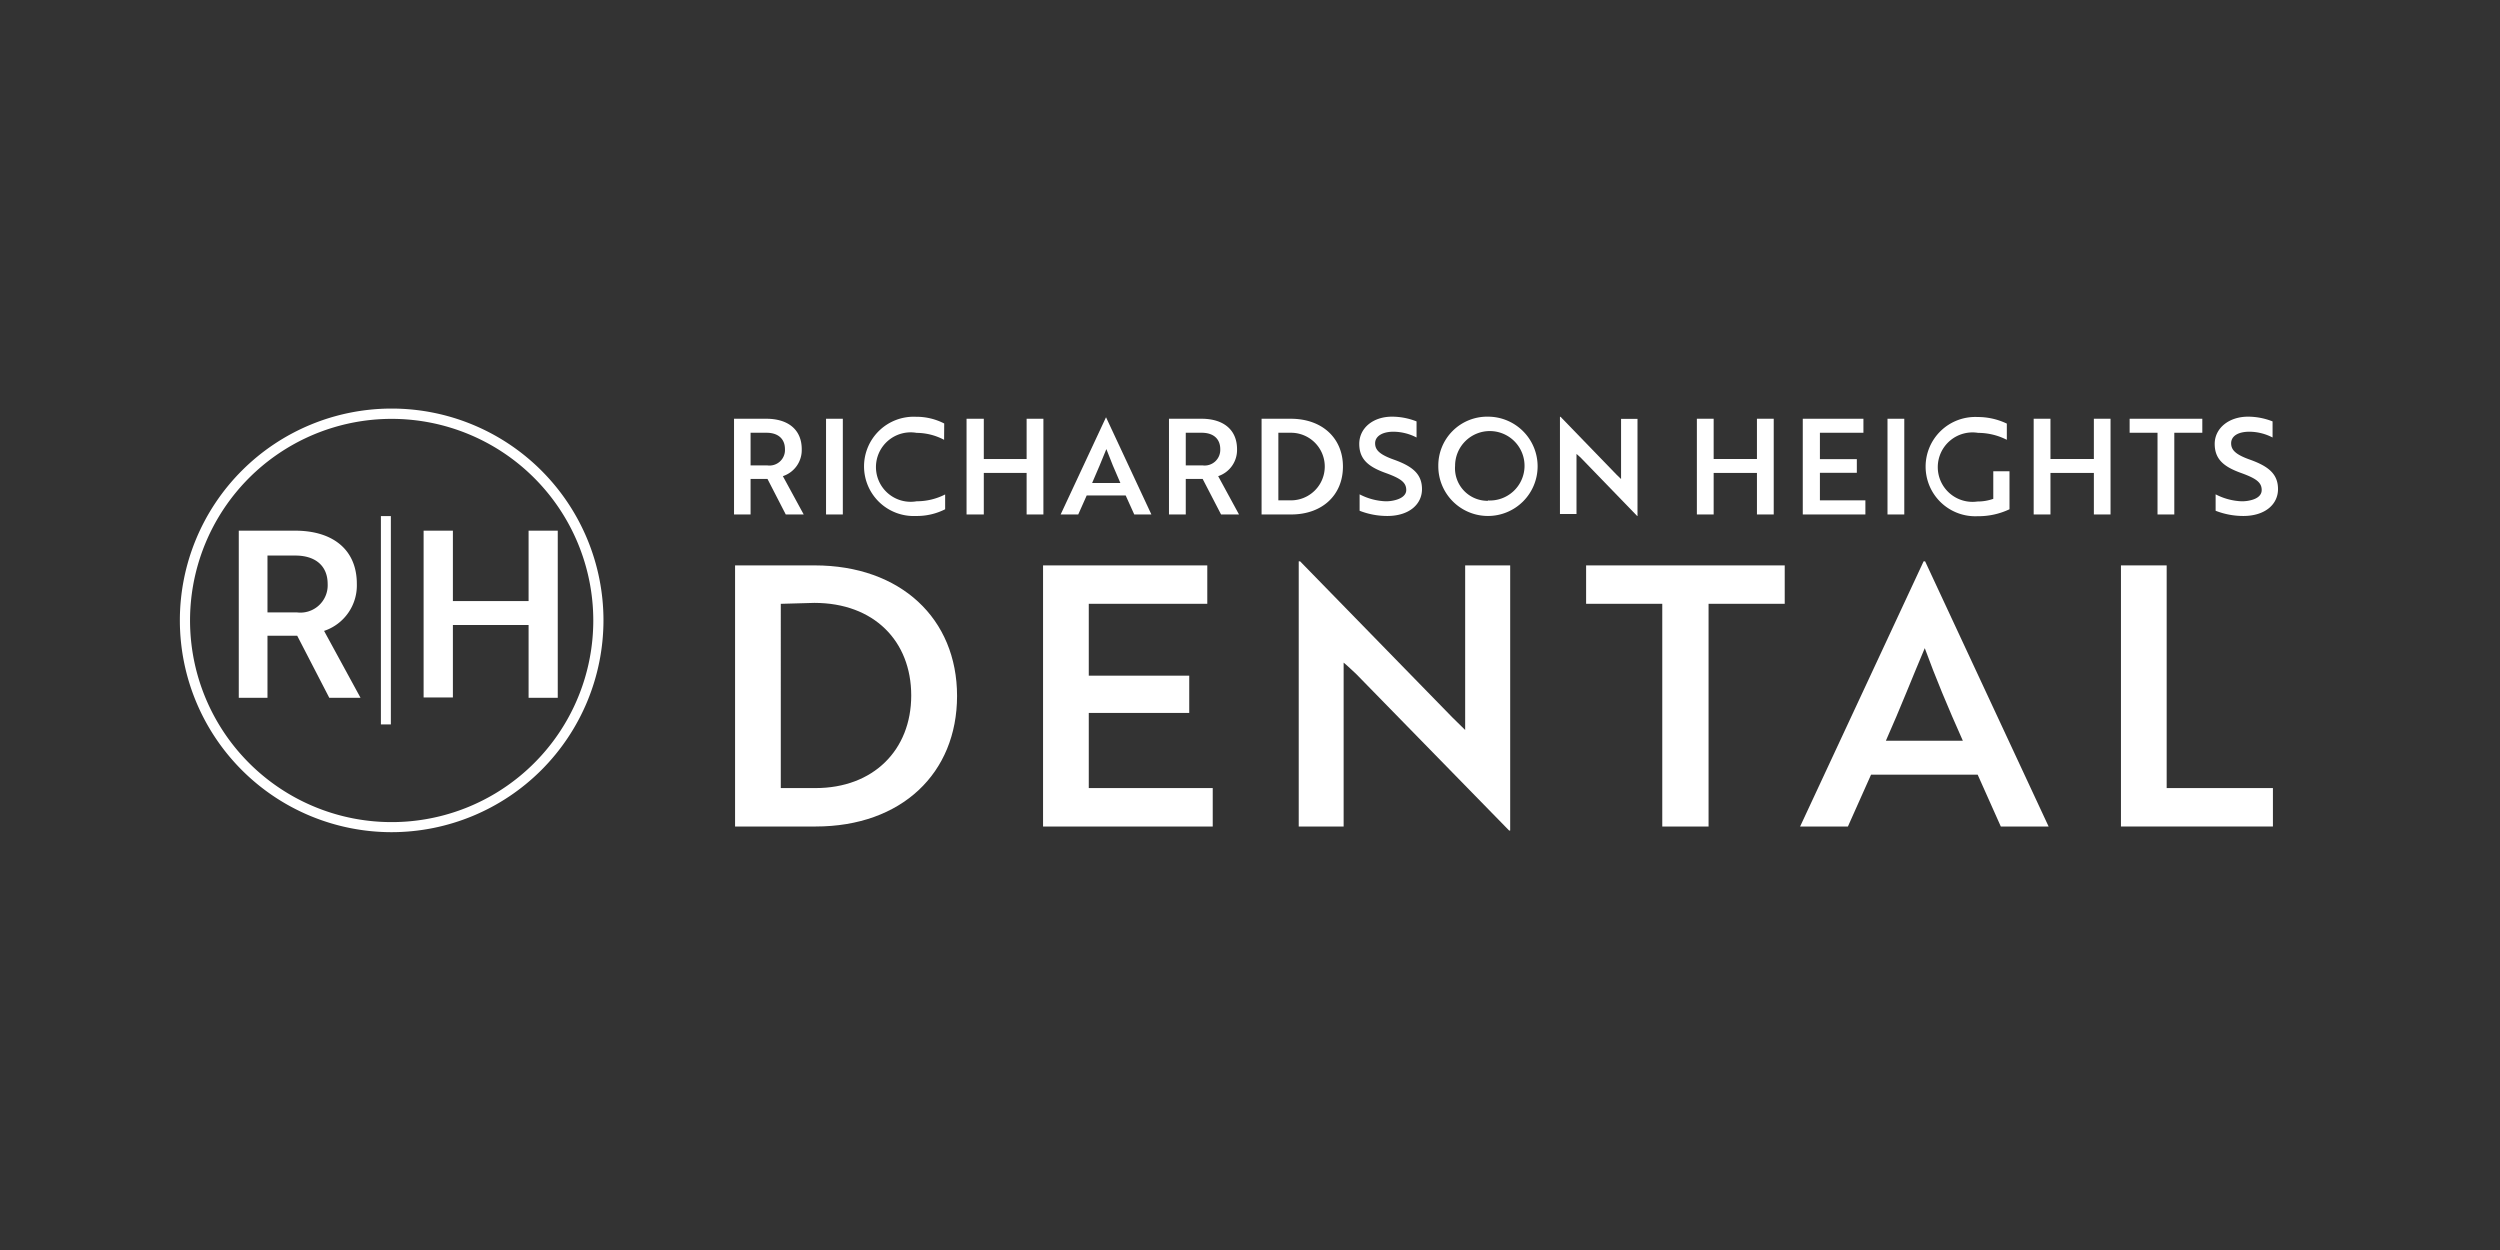 <svg xmlns="http://www.w3.org/2000/svg" id="Layer_1" data-name="Layer 1" viewBox="0 0 216 108"><rect x="0" y="0" width="216" height="108" fill="#333333" stroke="none"/><defs><style>.cls-1{fill:#fff;}</style></defs><path class="cls-1" d="M32.91,44.59h.86v18h-.86Z"></path><path class="cls-1" d="M33.84,71.9a18.3,18.3,0,1,1,18.3-18.3A18.32,18.32,0,0,1,33.84,71.9Zm0-35.71A17.42,17.42,0,1,0,51.26,53.6,17.43,17.43,0,0,0,33.84,36.19Z"></path><path class="cls-1" d="M66.21,36.18c1.88,0,3.06.94,3.06,2.63a2.37,2.37,0,0,1-1.63,2.33l1.8,3.31H67.89l-1.58-3.07H64.85v3.07H63.42V36.18Zm-1.36,1.21v2.82h1.44a1.34,1.34,0,0,0,1.53-1.4c0-.92-.62-1.42-1.59-1.42Z"></path><path class="cls-1" d="M71.37,44.45V36.18h1.45v8.27Z"></path><path class="cls-1" d="M81.57,38a5.14,5.14,0,0,0-2.37-.6,3,3,0,1,0,0,5.91,5.38,5.38,0,0,0,2.46-.59V44a5.36,5.36,0,0,1-2.51.58,4.29,4.29,0,1,1,0-8.57,5.22,5.22,0,0,1,2.43.58Z"></path><path class="cls-1" d="M88.7,44.45V40.86H85v3.59H83.51V36.18H85v3.48H88.7V36.18h1.45v8.27Z"></path><path class="cls-1" d="M95.56,36.05h0l3.92,8.4H98l-.74-1.64H93.89l-.73,1.64H91.64Zm1.24,5.68c-.47-1.06-.86-2-1.21-2.93-.35.86-.78,1.92-1.23,2.93Z"></path><path class="cls-1" d="M103.82,36.18c1.87,0,3.06.94,3.06,2.63a2.38,2.38,0,0,1-1.63,2.33l1.8,3.31H105.5l-1.59-3.07h-1.46v3.07H101V36.18Zm-1.37,1.21v2.82h1.45a1.35,1.35,0,0,0,1.53-1.4c0-.92-.62-1.42-1.6-1.42Z"></path><path class="cls-1" d="M109,44.45V36.18h2.52c2.73,0,4.51,1.69,4.51,4.13s-1.76,4.14-4.48,4.14Zm1.45-7.06v5.84h1.09a2.92,2.92,0,1,0,0-5.84Z"></path><path class="cls-1" d="M117.47,44.13V42.71a5.3,5.3,0,0,0,2.21.6,3,3,0,0,0,.82-.09c.59-.14,1-.44,1-.88,0-.66-.48-1-1.74-1.46-1.52-.54-2.32-1.19-2.32-2.53S118.6,36,120.27,36a5.78,5.78,0,0,1,2.12.41V37.8a4.41,4.41,0,0,0-2-.5c-.95,0-1.58.39-1.58,1s.44,1,1.7,1.44c1.52.56,2.35,1.21,2.35,2.52s-1.11,2.32-3,2.32A6.57,6.57,0,0,1,117.47,44.13Z"></path><path class="cls-1" d="M128.56,36a4.29,4.29,0,1,1-4.29,4.28A4.22,4.22,0,0,1,128.56,36Zm0,7.24a3,3,0,1,0-2.84-3A2.81,2.81,0,0,0,128.56,43.27Z"></path><path class="cls-1" d="M141.45,44.58l-4.84-5c-.12-.11-.26-.25-.4-.36v5.19h-1.43v-8.4h.05L139.66,41l.4.39v-5.2h1.42v8.4Z"></path><path class="cls-1" d="M151.8,44.45V40.86h-3.74v3.59h-1.45V36.18h1.45v3.48h3.74V36.18h1.45v8.27Z"></path><path class="cls-1" d="M155.76,44.45V36.18H161v1.21h-3.76v2.28h3.19v1.18h-3.19v2.38h3.93v1.22Z"></path><path class="cls-1" d="M163.08,44.45V36.18h1.45v8.27Z"></path><path class="cls-1" d="M170.87,44.6a4.29,4.29,0,1,1,0-8.57,5.8,5.8,0,0,1,2.52.57V38a5.51,5.51,0,0,0-2.48-.6,3,3,0,1,0-.06,5.93,4.07,4.07,0,0,0,1.37-.23V40.72h1.4V44A6.25,6.25,0,0,1,170.87,44.6Z"></path><path class="cls-1" d="M180.91,44.45V40.86h-3.75v3.59h-1.45V36.18h1.45v3.48h3.75V36.18h1.44v8.27Z"></path><path class="cls-1" d="M187.86,37.39v7.06h-1.45V37.39H184V36.18h6.28v1.21Z"></path><path class="cls-1" d="M191.43,44.13V42.71a5.3,5.3,0,0,0,2.21.6,3,3,0,0,0,.82-.09c.59-.14.95-.44.95-.88,0-.66-.48-1-1.74-1.46-1.52-.54-2.32-1.19-2.32-2.53S192.56,36,194.23,36a5.78,5.78,0,0,1,2.12.41V37.8a4.41,4.41,0,0,0-2-.5c-1,0-1.58.39-1.58,1s.44,1,1.7,1.44c1.52.56,2.35,1.21,2.35,2.52s-1.11,2.32-3,2.32A6.57,6.57,0,0,1,191.43,44.13Z"></path><path class="cls-1" d="M63.51,71.41V48.85h6.87c7.45,0,12.31,4.61,12.31,11.28S77.9,71.41,70.47,71.41Zm3.95-19.24V68.09h3c5,0,8.27-3.29,8.27-8s-3.23-8-8.37-8Z"></path><path class="cls-1" d="M90.12,71.41V48.85h14.19v3.32H94.07v6.21h8.68V61.6H94.07v6.49h10.71v3.32Z"></path><path class="cls-1" d="M130.39,71.76l-13.2-13.51c-.34-.31-.72-.69-1.1-1V71.41h-3.88V48.5h.12L125.5,62l1.09,1.07V48.85h3.89V71.76Z"></path><path class="cls-1" d="M147.62,52.17V71.41h-4V52.17h-6.58V48.85H154.2v3.32Z"></path><path class="cls-1" d="M166.2,48.5h.13L177,71.41h-4.13l-2-4.48h-9.21l-2,4.48h-4.13ZM169.59,64c-1.29-2.89-2.35-5.43-3.29-8-1,2.35-2.13,5.24-3.36,8Z"></path><path class="cls-1" d="M183.25,71.41V48.85h3.95V68.09h9.18v3.32Z"></path><path class="cls-1" d="M25.5,45.85c3.27,0,5.33,1.65,5.33,4.59A4.14,4.14,0,0,1,28,54.51l3.15,5.78h-2.7l-2.77-5.36H23.11v5.36H20.63V45.85ZM23.11,48v4.91h2.53a2.36,2.36,0,0,0,2.67-2.45c0-1.6-1.09-2.46-2.79-2.46Z"></path><path class="cls-1" d="M45.67,60.29V54H39.13v6.26H36.6V45.85h2.53v6.08h6.54V45.85h2.52V60.29Z"></path></svg>
